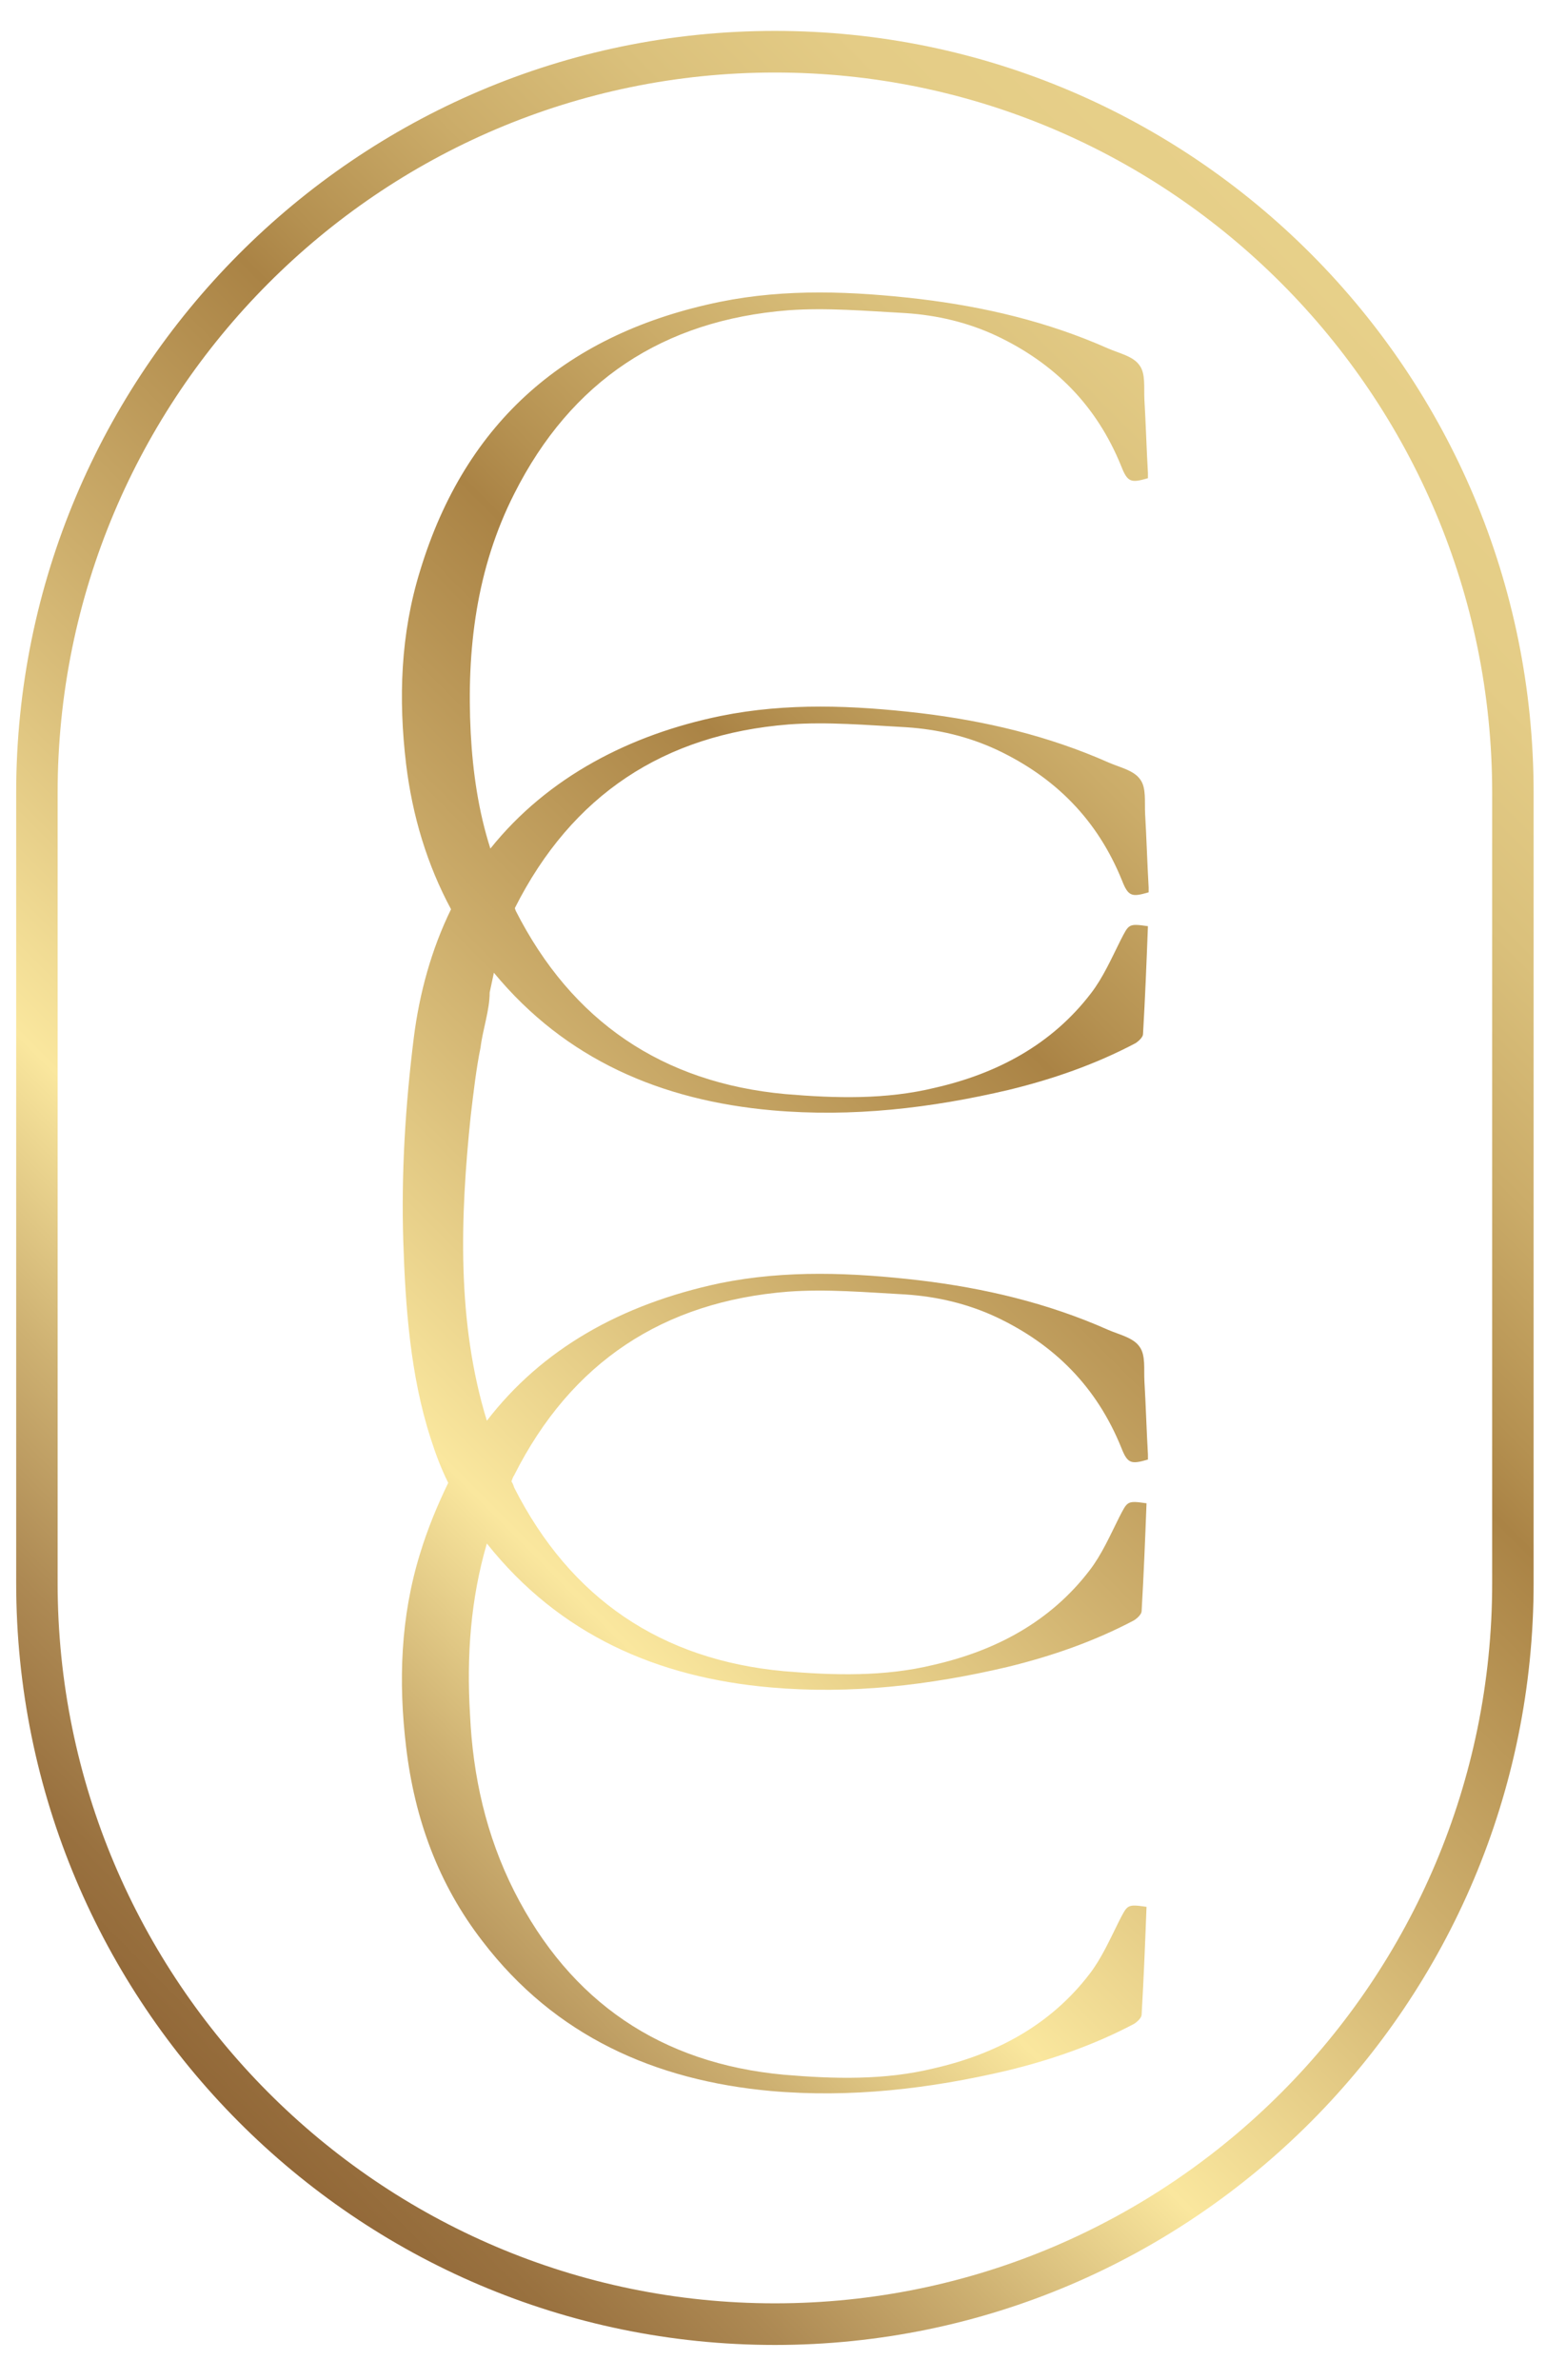 <?xml version="1.0" encoding="utf-8"?>
<svg xmlns="http://www.w3.org/2000/svg" width="360" height="547" viewBox="0 0 360 547" fill="none">
<path d="M108.208 256.511C105.786 279.701 104.978 304.025 111.923 326.566C124.52 310.188 142.608 299.809 165.54 294.944C180.721 291.863 196.064 292.512 211.406 294.296C226.264 296.079 240.799 299.485 254.688 305.647C257.272 306.782 260.502 307.431 261.955 309.539C263.409 311.485 262.924 314.728 263.086 317.485C263.409 322.999 263.57 328.674 263.893 334.35C263.893 334.674 263.893 335.161 263.893 335.485C260.017 336.62 259.21 336.458 257.756 332.728C252.104 318.782 242.414 309.052 229.009 302.728C222.388 299.647 215.444 298.025 208.176 297.539C199.132 297.052 190.088 296.242 181.206 296.89C152.459 299.161 131.303 313.107 118.221 339.053C117.898 339.539 117.737 340.026 117.575 340.512C117.898 340.999 118.06 341.485 118.221 341.972C131.141 367.431 151.975 381.54 180.237 384.134C191.703 385.107 203.331 385.432 214.636 382.675C228.848 379.432 241.445 372.783 250.489 360.945C253.234 357.377 255.172 352.999 257.272 348.783C259.21 345.053 259.048 344.891 263.57 345.539C263.247 353.972 262.924 362.08 262.44 370.35C262.44 370.999 261.471 371.972 260.663 372.459C251.458 377.323 241.606 380.729 231.593 383.161C213.667 387.378 195.579 389.486 177.168 387.864C151.006 385.594 128.557 375.702 111.923 354.783C108.208 367.432 107.239 380.567 108.047 394.026C108.693 408.297 111.761 421.919 118.221 434.729C131.141 460.189 151.975 474.297 180.237 476.892C191.703 477.865 203.331 478.189 214.636 475.433C228.848 472.189 241.445 465.541 250.489 453.703C253.234 450.135 255.172 445.757 257.272 441.54C259.21 437.811 259.048 437.648 263.57 438.297C263.247 446.73 262.924 454.838 262.44 463.108C262.44 463.757 261.471 464.73 260.663 465.216C251.458 470.081 241.606 473.487 231.593 475.919C213.667 480.135 195.579 482.243 177.168 480.622C150.521 478.189 127.588 467.973 110.954 446.243C100.779 433.108 95.288 418.027 93.35 401.486C91.574 386.567 92.058 371.648 96.581 357.053C98.357 351.215 100.618 345.864 103.04 340.837C101.425 337.593 100.133 334.188 99.003 330.62C94.32 316.188 93.189 300.296 92.705 285.214C92.22 269.647 93.189 254.079 95.127 238.511C96.419 228.295 99.165 218.241 103.686 208.997C98.195 198.781 94.804 187.592 93.35 175.592C91.574 160.673 92.058 145.754 96.581 131.159C107.078 96.618 130.657 76.51 165.54 69.374C180.721 66.293 196.064 66.942 211.406 68.726C226.264 70.51 240.799 73.915 254.688 80.077C257.272 81.212 260.502 81.861 261.955 83.969C263.409 85.915 262.924 89.158 263.086 91.915C263.409 97.429 263.57 103.105 263.893 108.78C263.893 109.105 263.893 109.591 263.893 109.915C260.017 111.051 259.21 110.888 257.756 107.159C252.104 93.213 242.414 83.483 229.009 77.158C222.388 74.077 215.444 72.456 208.176 71.969C199.132 71.483 190.088 70.672 181.206 71.32C152.459 73.591 131.303 87.537 118.221 113.483C109.5 130.672 107.239 149.321 108.208 168.456C108.693 177.538 109.985 186.457 112.73 195.051C125.973 178.511 145.03 168.781 165.702 164.565C180.883 161.483 196.225 162.132 211.568 163.916C226.426 165.7 240.96 169.105 254.849 175.267C257.433 176.403 260.663 177.051 262.117 179.159C263.57 181.105 263.086 184.349 263.247 187.105C263.57 192.619 263.732 198.295 264.055 203.97C264.055 204.295 264.055 204.781 264.055 205.106C260.179 206.241 259.371 206.078 257.918 202.349C252.265 188.403 242.575 178.673 229.171 172.348C222.549 169.267 215.605 167.646 208.338 167.159C199.294 166.673 190.25 165.862 181.367 166.511C152.621 168.781 131.464 182.727 118.383 208.673V208.835C118.383 208.997 118.544 209.16 118.544 209.322C131.464 234.782 152.298 248.89 180.56 251.484C192.026 252.457 203.654 252.782 214.959 250.025C229.171 246.782 241.768 240.133 250.812 228.295C253.557 224.727 255.495 220.349 257.595 216.133C259.533 212.403 259.371 212.241 263.893 212.889C263.57 221.322 263.247 229.43 262.763 237.7C262.763 238.349 261.794 239.322 260.986 239.809C251.781 244.673 241.929 248.079 231.916 250.511C213.99 254.728 195.902 256.836 177.491 255.214C151.975 252.944 130.011 243.538 113.538 223.592C113.215 225.052 112.892 226.673 112.569 228.133C112.569 232.187 110.954 236.727 110.469 240.782C109.5 245.484 108.854 250.998 108.208 256.511ZM352.556 182.24V363.864C352.556 460.351 274.391 539.001 178.137 539.001C81.884 539.001 3.719 460.514 3.719 363.864V182.24C3.719 85.753 81.884 7.104 178.137 7.104C274.391 7.104 352.556 85.591 352.556 182.24ZM343.028 182.24C343.028 90.942 269.061 16.671 178.137 16.671C87.214 16.671 13.247 90.942 13.247 182.24V363.864C13.247 455.162 87.214 529.433 178.137 529.433C269.061 529.433 343.028 455.162 343.028 363.864V182.24Z" fill="url(#paint0_linear_2267_1472)"/>
<defs>
<linearGradient id="paint0_linear_2267_1472" x1="9.648" y1="442.236" x2="348.012" y2="105.259" gradientUnits="userSpaceOnUse">
<stop stop-color="#926838"/>
<stop offset="0.042" stop-color="#99713F"/>
<stop offset="0.11" stop-color="#AD8953"/>
<stop offset="0.195" stop-color="#CEB172"/>
<stop offset="0.294" stop-color="#FAE79E"/>
<stop offset="0.479" stop-color="#CDAE6C"/>
<stop offset="0.634" stop-color="#AA8345"/>
<stop offset="0.668" stop-color="#B59151"/>
<stop offset="0.75" stop-color="#CBAC69"/>
<stop offset="0.833" stop-color="#DAC07B"/>
<stop offset="0.916" stop-color="#E4CC86"/>
<stop offset="1" stop-color="#E7D089"/>
</linearGradient>
</defs>
</svg>